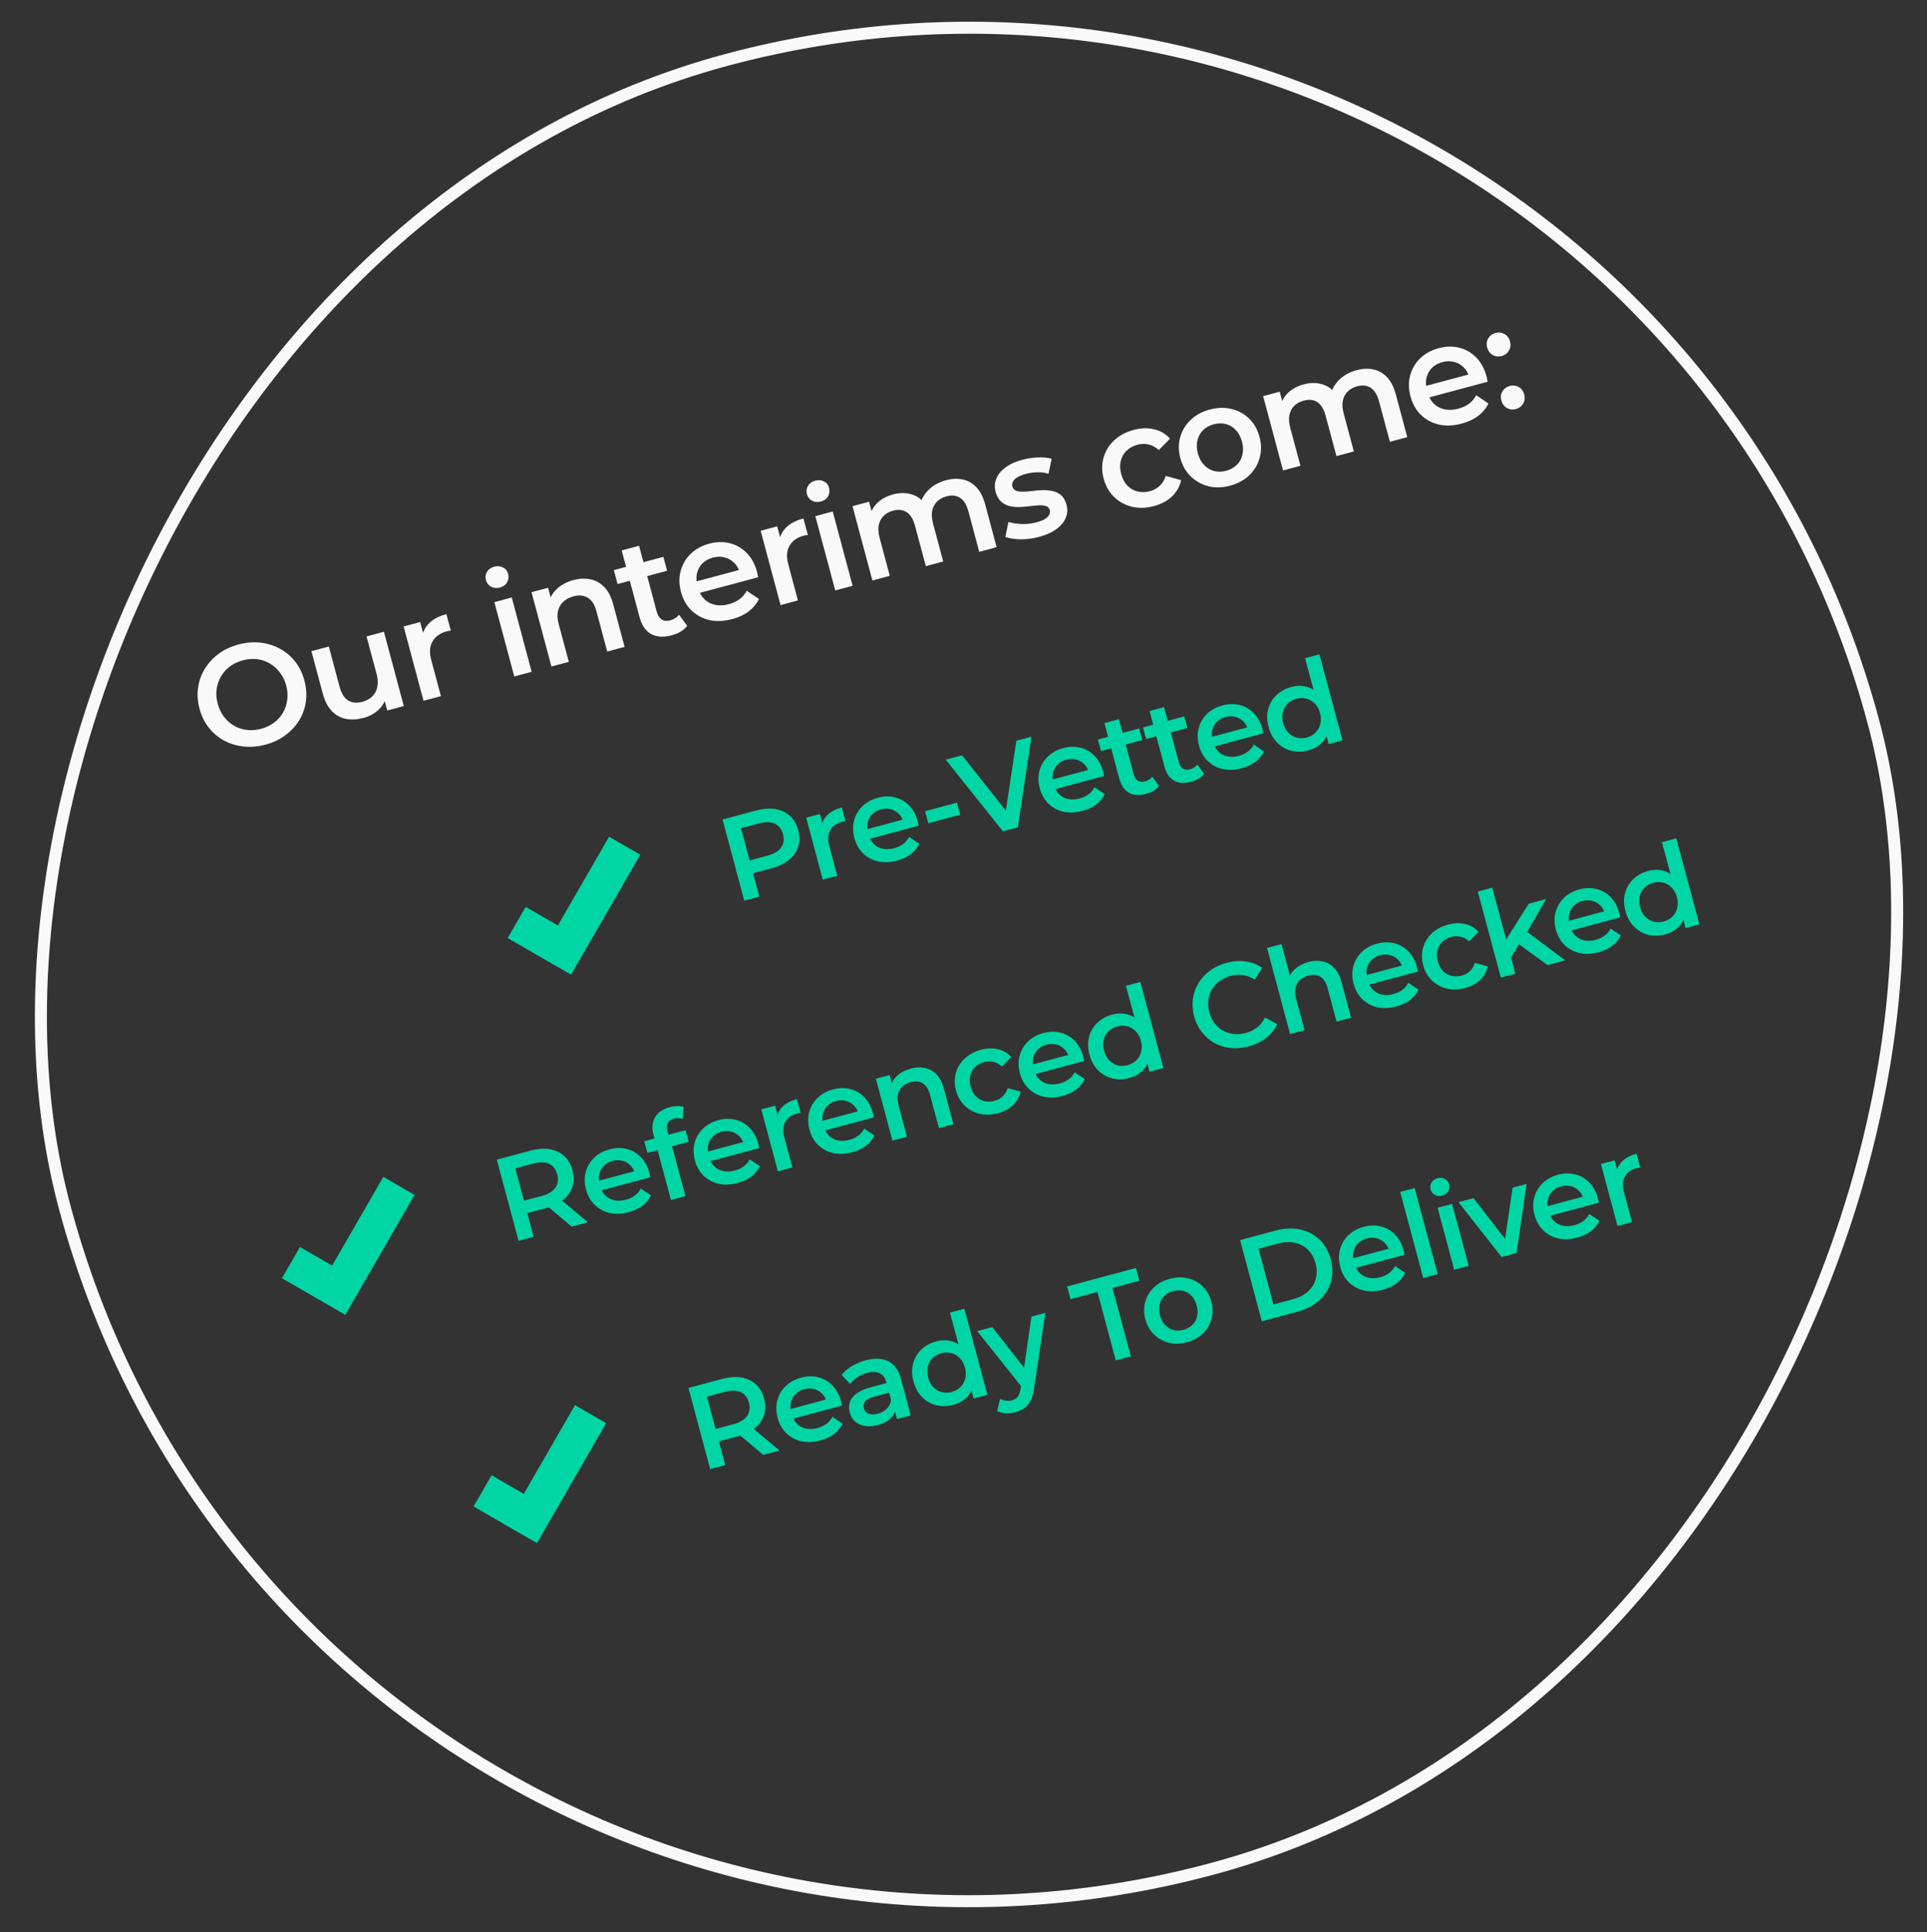 <svg xmlns="http://www.w3.org/2000/svg" fill="none" viewBox="30.8 31.57 321.09 321.86" style="max-height: 500px" width="321.09" height="321.86"><rect x="30.8" y="31.57" width="321.09" height="321.86" fill="#333333" stroke="none"/><rect stroke-width="2" stroke="#F9F9F9" transform="matrix(0.966 -0.259 -0.259 -0.966 80.976 382.345)" rx="156" height="312" width="312" y="-1.225" x="0.707"></rect><path fill="#F9F9F9" d="M75.042 155.621C73.774 155.96 72.552 156.064 71.373 155.933C70.195 155.801 69.113 155.47 68.126 154.939C67.135 154.393 66.288 153.676 65.586 152.787C64.88 151.883 64.365 150.829 64.043 149.623C63.719 148.418 63.64 147.255 63.803 146.134C63.963 144.998 64.337 143.954 64.927 143.001C65.512 142.032 66.282 141.196 67.236 140.493C68.191 139.79 69.294 139.271 70.546 138.936C71.813 138.596 73.028 138.494 74.191 138.63C75.369 138.761 76.454 139.1 77.445 139.646C78.432 140.177 79.278 140.894 79.985 141.798C80.686 142.687 81.199 143.734 81.522 144.939C81.845 146.145 81.927 147.316 81.767 148.452C81.608 149.588 81.234 150.632 80.644 151.585C80.055 152.538 79.283 153.366 78.328 154.069C77.389 154.768 76.293 155.285 75.042 155.621ZM74.31 152.984C75.129 152.765 75.849 152.423 76.47 151.958C77.091 151.494 77.588 150.938 77.962 150.291C78.331 149.629 78.564 148.921 78.66 148.166C78.767 147.392 78.709 146.588 78.485 145.753C78.261 144.919 77.912 144.201 77.436 143.599C76.971 142.978 76.416 142.481 75.769 142.108C75.118 141.719 74.408 141.479 73.638 141.387C72.868 141.295 72.073 141.359 71.254 141.578C70.435 141.798 69.715 142.14 69.094 142.604C68.489 143.065 67.994 143.628 67.609 144.294C67.236 144.941 66.995 145.651 66.888 146.426C66.792 147.18 66.856 147.975 67.079 148.809C67.299 149.628 67.641 150.348 68.105 150.969C68.585 151.586 69.151 152.089 69.802 152.478C70.448 152.851 71.157 153.084 71.927 153.176C72.697 153.267 73.491 153.204 74.31 152.984ZM91.385 151.167C90.334 151.449 89.355 151.504 88.448 151.333C87.536 151.146 86.749 150.711 86.085 150.028C85.418 149.329 84.918 148.361 84.587 147.125L82.692 140.054L85.59 139.278L87.379 145.954C87.677 147.067 88.148 147.835 88.792 148.259C89.447 148.663 90.238 148.741 91.165 148.493C91.845 148.31 92.395 148.014 92.815 147.603C93.251 147.188 93.533 146.666 93.662 146.035C93.807 145.4 93.769 144.672 93.55 143.853L91.873 137.594L94.77 136.818L98.088 149.197L95.329 149.936L94.434 146.598L95.194 147.488C94.993 148.403 94.548 149.185 93.86 149.833C93.168 150.465 92.343 150.91 91.385 151.167ZM101.372 148.317L98.055 135.938L100.813 135.199L101.726 138.606L101.135 137.696C101.282 136.763 101.692 135.974 102.364 135.33C103.052 134.682 103.991 134.198 105.181 133.879L105.92 136.638C105.788 136.64 105.668 136.656 105.56 136.685C105.447 136.698 105.337 136.72 105.229 136.749C104.132 137.043 103.345 137.601 102.87 138.424C102.391 139.232 102.321 140.269 102.661 141.536L104.269 147.541L101.372 148.317ZM116.493 144.265L113.176 131.886L116.074 131.11L119.391 143.489L116.493 144.265ZM114.09 129.455C113.549 129.6 113.055 129.55 112.609 129.305C112.178 129.056 111.898 128.692 111.769 128.213C111.637 127.718 111.697 127.263 111.95 126.848C112.215 126.412 112.617 126.122 113.158 125.977C113.699 125.832 114.183 125.877 114.61 126.11C115.048 126.324 115.332 126.67 115.46 127.149C115.597 127.659 115.543 128.138 115.298 128.584C115.049 129.015 114.646 129.306 114.09 129.455ZM122.684 142.606L119.367 130.227L122.126 129.488L123.02 132.826L122.26 131.937C122.482 131.032 122.946 130.262 123.653 129.625C124.372 128.969 125.272 128.496 126.354 128.206C127.343 127.941 128.276 127.898 129.152 128.077C130.044 128.252 130.821 128.682 131.485 129.365C132.144 130.033 132.642 130.993 132.977 132.245L134.878 139.339L131.98 140.115L130.179 133.393C129.885 132.295 129.403 131.547 128.732 131.147C128.077 130.742 127.286 130.664 126.359 130.913C125.679 131.095 125.113 131.396 124.662 131.815C124.212 132.234 123.914 132.761 123.769 133.396C123.636 134.011 123.681 134.736 123.905 135.571L125.582 141.83L122.684 142.606ZM142.747 137.404C141.387 137.769 140.243 137.703 139.315 137.206C138.382 136.694 137.732 135.75 137.363 134.375L134.388 123.27L137.286 122.494L140.243 133.529C140.4 134.116 140.669 134.532 141.05 134.778C141.446 135.02 141.914 135.068 142.455 134.924C143.104 134.75 143.6 134.435 143.941 133.979L145.305 135.824C145.04 136.194 144.679 136.514 144.221 136.786C143.764 137.057 143.273 137.264 142.747 137.404ZM133.702 128.871L133.081 126.552L141.334 124.341L141.955 126.659L133.702 128.871ZM152.814 134.707C151.439 135.076 150.161 135.128 148.98 134.865C147.811 134.582 146.812 134.038 145.984 133.233C145.171 132.423 144.6 131.408 144.273 130.188C143.942 128.951 143.92 127.789 144.209 126.701C144.508 125.594 145.065 124.642 145.878 123.844C146.707 123.042 147.739 122.476 148.976 122.144C150.181 121.821 151.326 121.796 152.409 122.069C153.493 122.342 154.433 122.885 155.231 123.698C156.029 124.512 156.602 125.567 156.949 126.866C156.983 126.989 157.012 127.13 157.038 127.289C157.079 127.444 157.111 127.592 157.133 127.736L146.817 130.5L146.301 128.576L155.087 126.222L154.113 127.129C153.938 126.414 153.623 125.827 153.169 125.369C152.715 124.911 152.176 124.6 151.553 124.436C150.944 124.267 150.292 124.276 149.597 124.463C148.886 124.653 148.301 124.975 147.843 125.429C147.401 125.879 147.099 126.424 146.939 127.063C146.791 127.683 146.816 128.363 147.015 129.105L147.139 129.569C147.338 130.311 147.684 130.922 148.177 131.403C148.67 131.883 149.267 132.195 149.968 132.339C150.669 132.482 151.421 132.446 152.225 132.231C152.921 132.045 153.518 131.769 154.016 131.403C154.514 131.038 154.918 130.565 155.226 129.986L157.258 131.355C156.875 132.153 156.307 132.844 155.552 133.427C154.808 133.99 153.896 134.417 152.814 134.707ZM160.863 132.376L157.546 119.997L160.304 119.258L161.218 122.666L160.626 121.756C160.773 120.822 161.183 120.033 161.855 119.389C162.543 118.741 163.482 118.258 164.672 117.939L165.411 120.697C165.279 120.7 165.159 120.715 165.051 120.744C164.938 120.758 164.828 120.779 164.72 120.808C163.623 121.102 162.836 121.66 162.361 122.483C161.882 123.291 161.812 124.329 162.152 125.596L163.761 131.6L160.863 132.376ZM169.974 129.935L166.657 117.556L169.555 116.779L172.872 129.159L169.974 129.935ZM167.571 115.124C167.03 115.269 166.536 115.219 166.09 114.975C165.659 114.726 165.379 114.362 165.251 113.883C165.118 113.388 165.178 112.933 165.431 112.517C165.696 112.082 166.098 111.792 166.639 111.647C167.18 111.502 167.664 111.546 168.091 111.78C168.529 111.994 168.813 112.34 168.941 112.819C169.078 113.329 169.024 113.808 168.779 114.254C168.53 114.685 168.127 114.975 167.571 115.124ZM176.165 128.276L172.848 115.897L175.607 115.158L176.489 118.45L175.741 117.606C175.943 116.691 176.382 115.919 177.059 115.29C177.751 114.658 178.607 114.205 179.627 113.932C180.786 113.621 181.867 113.638 182.87 113.982C183.889 114.322 184.693 115.034 185.281 116.118L184.04 116.029C184.193 114.994 184.659 114.074 185.437 113.269C186.215 112.464 187.215 111.898 188.436 111.571C189.425 111.306 190.35 111.265 191.211 111.449C192.087 111.628 192.849 112.062 193.497 112.749C194.141 113.421 194.631 114.384 194.966 115.635L196.867 122.729L193.969 123.506L192.168 116.783C191.874 115.685 191.415 114.931 190.791 114.518C190.167 114.105 189.407 114.019 188.51 114.259C187.877 114.429 187.35 114.719 186.93 115.13C186.525 115.537 186.256 116.048 186.123 116.663C186.005 117.275 186.058 117.997 186.282 118.832L187.965 125.114L185.067 125.891L183.266 119.168C182.972 118.071 182.513 117.316 181.889 116.903C181.265 116.491 180.505 116.405 179.608 116.645C178.975 116.814 178.448 117.105 178.028 117.515C177.623 117.922 177.354 118.433 177.221 119.048C177.103 119.66 177.156 120.383 177.38 121.217L179.063 127.5L176.165 128.276ZM203.929 121.011C202.893 121.288 201.861 121.424 200.833 121.418C199.815 121.393 198.977 121.261 198.317 121.024L198.839 118.523C199.491 118.73 200.234 118.845 201.069 118.87C201.904 118.895 202.708 118.804 203.48 118.597C204.392 118.352 205.016 118.053 205.352 117.698C205.703 117.339 205.822 116.95 205.71 116.533C205.619 116.193 205.412 115.975 205.088 115.88C204.76 115.769 204.36 115.727 203.887 115.755C203.414 115.782 202.889 115.832 202.312 115.903C201.75 115.971 201.174 116.018 200.585 116.043C200.007 116.049 199.46 115.988 198.946 115.861C198.427 115.718 197.971 115.468 197.577 115.11C197.183 114.752 196.89 114.217 196.7 113.506C196.489 112.718 196.531 111.978 196.826 111.286C197.116 110.579 197.622 109.963 198.343 109.438C199.075 108.894 199.998 108.473 201.11 108.175C201.945 107.951 202.812 107.818 203.712 107.776C204.611 107.734 205.385 107.808 206.033 107.999L205.51 110.499C204.827 110.301 204.168 110.221 203.532 110.259C202.908 110.277 202.302 110.365 201.715 110.523C200.834 110.759 200.212 111.066 199.85 111.445C199.503 111.819 199.383 112.207 199.491 112.609C199.59 112.98 199.804 113.221 200.132 113.332C200.46 113.443 200.862 113.492 201.339 113.48C201.817 113.469 202.336 113.429 202.898 113.361C203.47 113.274 204.046 113.227 204.624 113.221C205.202 113.216 205.749 113.276 206.263 113.403C206.789 113.511 207.249 113.744 207.643 114.102C208.037 114.46 208.327 114.987 208.514 115.683C208.721 116.455 208.669 117.19 208.359 117.886C208.064 118.578 207.542 119.198 206.795 119.746C206.043 120.279 205.088 120.7 203.929 121.011ZM223.101 115.874C221.802 116.222 220.571 116.262 219.406 115.994C218.252 115.707 217.261 115.161 216.433 114.356C215.604 113.551 215.026 112.538 214.699 111.317C214.368 110.081 214.362 108.914 214.681 107.818C214.996 106.707 215.583 105.746 216.443 104.936C217.318 104.122 218.405 103.541 219.703 103.193C220.908 102.87 222.033 102.834 223.078 103.084C224.133 103.315 225.027 103.837 225.759 104.651L223.881 106.546C223.353 106.058 222.781 105.747 222.165 105.614C221.565 105.477 220.956 105.491 220.338 105.657C219.627 105.847 219.027 106.174 218.538 106.636C218.049 107.098 217.721 107.666 217.554 108.341C217.383 108.999 217.405 109.731 217.62 110.534C217.835 111.338 218.184 111.99 218.666 112.49C219.144 112.975 219.71 113.296 220.364 113.451C221.019 113.607 221.702 113.59 222.413 113.399C223.031 113.234 223.566 112.942 224.017 112.523C224.483 112.099 224.823 111.545 225.036 110.858L227.61 111.56C227.379 112.615 226.868 113.522 226.078 114.281C225.299 115.02 224.306 115.551 223.101 115.874ZM235.764 112.481C234.496 112.82 233.296 112.852 232.162 112.576C231.024 112.285 230.04 111.737 229.212 110.932C228.383 110.127 227.805 109.114 227.478 107.893C227.147 106.657 227.141 105.49 227.46 104.394C227.775 103.283 228.355 102.324 229.199 101.518C230.043 100.712 231.099 100.14 232.366 99.8C233.649 99.456 234.857 99.422 235.991 99.698C237.141 99.97 238.12 100.503 238.929 101.296C239.753 102.086 240.333 103.107 240.669 104.358C240.996 105.579 241.002 106.746 240.687 107.857C240.387 108.964 239.81 109.931 238.954 110.756C238.11 111.562 237.047 112.137 235.764 112.481ZM235.099 110C235.81 109.81 236.402 109.485 236.876 109.027C237.349 108.569 237.662 108.005 237.814 107.335C237.981 106.661 237.959 105.929 237.748 105.141C237.532 104.337 237.186 103.693 236.708 103.208C236.242 102.704 235.689 102.372 235.05 102.212C234.41 102.052 233.743 102.065 233.048 102.251C232.337 102.442 231.744 102.766 231.271 103.224C230.813 103.678 230.5 104.242 230.333 104.917C230.162 105.575 230.184 106.307 230.399 107.11C230.61 107.898 230.957 108.543 231.439 109.043C231.921 109.543 232.473 109.876 233.097 110.04C233.736 110.2 234.404 110.187 235.099 110ZM244.588 109.942L241.271 97.563L244.03 96.824L244.912 100.116L244.164 99.272C244.366 98.357 244.805 97.585 245.482 96.957C246.174 96.324 247.029 95.871 248.049 95.598C249.209 95.287 250.29 95.304 251.293 95.648C252.312 95.988 253.115 96.7 253.704 97.785L252.463 97.695C252.616 96.66 253.082 95.74 253.86 94.935C254.638 94.13 255.638 93.564 256.859 93.237C257.848 92.972 258.773 92.931 259.634 93.115C260.51 93.294 261.272 93.728 261.92 94.415C262.564 95.088 263.054 96.05 263.389 97.302L265.29 104.395L262.392 105.172L260.591 98.449C260.297 97.352 259.838 96.597 259.214 96.184C258.59 95.772 257.829 95.685 256.933 95.926C256.299 96.095 255.773 96.386 255.353 96.796C254.948 97.203 254.679 97.714 254.546 98.329C254.428 98.941 254.481 99.664 254.705 100.498L256.388 106.781L253.49 107.557L251.689 100.834C251.395 99.737 250.936 98.982 250.312 98.569C249.688 98.157 248.927 98.071 248.031 98.311C247.397 98.481 246.871 98.771 246.451 99.182C246.046 99.588 245.777 100.099 245.644 100.715C245.526 101.326 245.579 102.049 245.803 102.883L247.486 109.166L244.588 109.942ZM274.368 102.137C272.992 102.505 271.714 102.558 270.534 102.294C269.365 102.011 268.366 101.467 267.537 100.662C266.724 99.853 266.154 98.838 265.827 97.617C265.496 96.381 265.474 95.219 265.763 94.131C266.062 93.024 266.619 92.071 267.432 91.274C268.261 90.472 269.293 89.905 270.53 89.574C271.735 89.251 272.88 89.226 273.963 89.499C275.047 89.772 275.987 90.315 276.785 91.128C277.583 91.941 278.155 92.997 278.503 94.295C278.536 94.419 278.566 94.56 278.592 94.719C278.633 94.873 278.665 95.022 278.687 95.165L268.371 97.93L267.855 96.005L276.641 93.651L275.667 94.558C275.492 93.843 275.177 93.257 274.723 92.799C274.269 92.341 273.73 92.029 273.106 91.865C272.498 91.697 271.846 91.706 271.151 91.892C270.44 92.083 269.855 92.405 269.397 92.859C268.955 93.309 268.653 93.854 268.493 94.493C268.345 95.112 268.37 95.793 268.568 96.535L268.693 96.999C268.891 97.74 269.237 98.352 269.731 98.832C270.224 99.313 270.821 99.625 271.522 99.769C272.223 99.912 272.975 99.876 273.779 99.661C274.474 99.475 275.071 99.199 275.57 98.833C276.068 98.468 276.472 97.995 276.78 97.416L278.812 98.784C278.429 99.583 277.861 100.273 277.106 100.857C276.362 101.42 275.45 101.847 274.368 102.137ZM281.021 90.888C280.495 91.028 279.999 90.971 279.533 90.715C279.063 90.443 278.753 90.029 278.604 89.473C278.447 88.885 278.508 88.372 278.788 87.933C279.063 87.478 279.464 87.18 279.99 87.039C280.515 86.899 281.011 86.956 281.477 87.212C281.939 87.453 282.249 87.867 282.406 88.454C282.555 89.01 282.494 89.524 282.222 89.994C281.947 90.449 281.546 90.747 281.021 90.888ZM283.387 99.72C282.862 99.861 282.366 99.803 281.9 99.547C281.43 99.276 281.12 98.862 280.971 98.305C280.813 97.718 280.875 97.205 281.154 96.765C281.43 96.31 281.831 96.013 282.356 95.872C282.882 95.731 283.377 95.789 283.844 96.045C284.306 96.285 284.615 96.699 284.773 97.287C284.922 97.843 284.861 98.356 284.589 98.827C284.313 99.281 283.913 99.579 283.387 99.72Z"></path><path stroke-width="6" stroke="#00D6A5" d="M116.895 185.249L124.855 189.846L134.891 172.464"></path><g clip-path="url(#clip0_663_11723)"><path fill="#00D6A5" d="M154.819 181.618L151.196 168.095L156.759 166.604C157.957 166.283 159.033 166.202 159.986 166.361C160.953 166.516 161.764 166.892 162.421 167.489C163.078 168.086 163.539 168.88 163.805 169.872C164.071 170.864 164.068 171.782 163.798 172.628C163.528 173.473 163.013 174.205 162.253 174.822C161.507 175.437 160.535 175.904 159.337 176.225L155.164 177.343L155.969 175.864L157.33 180.945L154.819 181.618ZM156.041 176.135L154.595 175.218L158.652 174.131C159.759 173.834 160.528 173.38 160.958 172.768C161.397 172.139 161.502 171.4 161.274 170.55C161.043 169.687 160.582 169.1 159.891 168.788C159.213 168.473 158.32 168.464 157.213 168.761L153.156 169.848L153.945 168.311L156.041 176.135ZM167.896 178.114L165.132 167.798L167.431 167.182L168.192 170.022L167.699 169.264C167.822 168.485 168.163 167.828 168.723 167.291C169.297 166.751 170.079 166.348 171.071 166.083L171.687 168.381C171.577 168.383 171.477 168.396 171.386 168.42C171.293 168.432 171.201 168.449 171.111 168.474C170.196 168.719 169.541 169.184 169.145 169.87C168.746 170.543 168.688 171.407 168.971 172.464L170.311 177.467L167.896 178.114ZM180.28 174.941C179.134 175.248 178.069 175.292 177.085 175.072C176.111 174.836 175.279 174.383 174.588 173.712C173.911 173.038 173.436 172.192 173.163 171.175C172.887 170.144 172.869 169.176 173.109 168.269C173.359 167.347 173.823 166.553 174.5 165.888C175.191 165.22 176.051 164.748 177.082 164.472C178.086 164.203 179.04 164.182 179.943 164.409C180.846 164.637 181.63 165.089 182.294 165.767C182.959 166.445 183.436 167.324 183.726 168.406C183.754 168.509 183.779 168.627 183.8 168.759C183.835 168.888 183.861 169.012 183.879 169.131L175.283 171.435L174.853 169.831L182.175 167.87L181.363 168.625C181.217 168.03 180.955 167.541 180.576 167.159C180.198 166.777 179.749 166.518 179.229 166.381C178.722 166.241 178.179 166.248 177.599 166.404C177.007 166.563 176.52 166.831 176.138 167.209C175.769 167.584 175.518 168.038 175.385 168.571C175.261 169.087 175.282 169.654 175.447 170.273L175.551 170.659C175.716 171.277 176.005 171.787 176.416 172.187C176.827 172.588 177.324 172.848 177.909 172.967C178.493 173.087 179.12 173.057 179.789 172.878C180.369 172.722 180.866 172.492 181.282 172.188C181.697 171.883 182.033 171.489 182.29 171.006L183.983 172.147C183.665 172.812 183.191 173.388 182.562 173.874C181.942 174.344 181.182 174.699 180.28 174.941ZM185.485 168.722L184.946 166.713L190.259 165.289L190.797 167.298L185.485 168.722ZM197.925 170.068L188.39 158.129L191.113 157.399L199.664 168.215L198.099 168.634L200.155 154.977L202.666 154.304L200.397 169.406L197.925 170.068ZM211.171 166.664C210.025 166.971 208.96 167.014 207.976 166.795C207.002 166.559 206.17 166.106 205.479 165.435C204.802 164.761 204.327 163.915 204.054 162.897C203.778 161.867 203.76 160.899 204 159.992C204.25 159.07 204.714 158.276 205.391 157.611C206.082 156.943 206.942 156.471 207.973 156.195C208.977 155.926 209.931 155.905 210.834 156.132C211.737 156.359 212.521 156.812 213.186 157.49C213.85 158.167 214.328 159.047 214.617 160.129C214.645 160.232 214.67 160.35 214.691 160.482C214.726 160.611 214.752 160.735 214.77 160.854L206.174 163.158L205.744 161.554L213.066 159.592L212.254 160.348C212.108 159.752 211.846 159.264 211.467 158.882C211.089 158.5 210.64 158.241 210.12 158.104C209.613 157.964 209.07 157.971 208.49 158.127C207.898 158.285 207.411 158.554 207.029 158.932C206.66 159.307 206.409 159.761 206.276 160.294C206.152 160.81 206.173 161.377 206.338 161.995L206.442 162.382C206.608 163 206.896 163.509 207.307 163.91C207.718 164.311 208.216 164.571 208.8 164.69C209.384 164.81 210.011 164.78 210.681 164.6C211.26 164.445 211.758 164.215 212.173 163.911C212.588 163.606 212.924 163.212 213.182 162.729L214.874 163.87C214.556 164.535 214.082 165.111 213.453 165.597C212.833 166.066 212.073 166.422 211.171 166.664ZM221.798 163.816C220.664 164.12 219.711 164.065 218.938 163.651C218.161 163.224 217.619 162.438 217.311 161.291L214.832 152.038L217.247 151.391L219.711 160.586C219.842 161.076 220.066 161.423 220.383 161.628C220.713 161.829 221.104 161.87 221.554 161.749C222.095 161.604 222.508 161.341 222.793 160.961L223.93 162.5C223.708 162.807 223.407 163.074 223.026 163.301C222.645 163.527 222.236 163.699 221.798 163.816ZM214.26 156.705L213.743 154.773L220.62 152.93L221.138 154.862L214.26 156.705ZM229.315 161.802C228.182 162.106 227.229 162.05 226.455 161.637C225.678 161.21 225.136 160.423 224.829 159.277L222.349 150.023L224.764 149.376L227.228 158.572C227.359 159.061 227.584 159.409 227.901 159.613C228.231 159.815 228.621 159.855 229.072 159.734C229.613 159.59 230.026 159.327 230.31 158.947L231.447 160.485C231.226 160.793 230.925 161.06 230.544 161.286C230.163 161.513 229.753 161.685 229.315 161.802ZM221.778 154.69L221.26 152.759L228.138 150.916L228.655 152.848L221.778 154.69ZM237.704 159.554C236.558 159.861 235.493 159.905 234.51 159.685C233.535 159.45 232.703 158.996 232.012 158.325C231.335 157.651 230.86 156.805 230.587 155.788C230.311 154.757 230.293 153.789 230.533 152.883C230.783 151.96 231.247 151.166 231.924 150.502C232.615 149.833 233.476 149.361 234.506 149.085C235.51 148.816 236.464 148.795 237.367 149.022C238.27 149.25 239.054 149.702 239.719 150.38C240.383 151.058 240.861 151.938 241.151 153.019C241.178 153.122 241.203 153.24 241.224 153.372C241.259 153.501 241.285 153.625 241.303 153.745L232.707 156.048L232.277 154.445L239.599 152.483L238.787 153.239C238.641 152.643 238.379 152.154 238 151.772C237.622 151.391 237.173 151.131 236.653 150.994C236.146 150.854 235.603 150.862 235.023 151.017C234.431 151.176 233.944 151.444 233.562 151.823C233.193 152.198 232.942 152.651 232.809 153.184C232.685 153.7 232.706 154.268 232.871 154.886L232.975 155.272C233.141 155.89 233.429 156.4 233.84 156.8C234.251 157.201 234.749 157.461 235.333 157.581C235.917 157.7 236.544 157.67 237.214 157.491C237.793 157.335 238.291 157.106 238.706 156.801C239.121 156.496 239.457 156.103 239.715 155.62L241.408 156.76C241.089 157.426 240.615 158.001 239.986 158.487C239.366 158.957 238.606 159.312 237.704 159.554ZM248.814 156.577C247.822 156.843 246.868 156.864 245.953 156.64C245.046 156.4 244.262 155.947 243.601 155.282C242.94 154.617 242.466 153.751 242.18 152.682C241.893 151.613 241.87 150.625 242.11 149.719C242.351 148.812 242.805 148.035 243.473 147.386C244.154 146.735 244.991 146.276 245.982 146.01C246.845 145.779 247.67 145.765 248.456 145.968C249.239 146.159 249.933 146.587 250.539 147.253C251.146 147.919 251.611 148.857 251.935 150.068C252.256 151.265 252.329 152.309 252.153 153.198C251.974 154.074 251.594 154.797 251.015 155.366C250.436 155.935 249.703 156.339 248.814 156.577ZM248.55 154.433C249.129 154.277 249.61 154.01 249.992 153.632C250.386 153.25 250.653 152.778 250.793 152.217C250.945 151.651 250.933 151.04 250.757 150.383C250.578 149.714 250.282 149.178 249.871 148.778C249.47 148.361 249.003 148.086 248.47 147.952C247.95 147.816 247.4 147.825 246.821 147.98C246.241 148.135 245.754 148.404 245.36 148.786C244.978 149.164 244.711 149.636 244.559 150.201C244.416 150.75 244.434 151.36 244.614 152.029C244.79 152.686 245.078 153.223 245.48 153.64C245.895 154.054 246.362 154.329 246.881 154.465C247.414 154.599 247.97 154.588 248.55 154.433ZM252.197 155.526L251.545 153.092L250.906 150.323L249.978 147.631L248.26 141.217L250.655 140.575L254.496 154.91L252.197 155.526Z"></path></g><path stroke-width="6" stroke="#00D6A5" d="M79.28 241.916L87.24 246.512L97.275 229.131"></path><g clip-path="url(#clip1_663_11723)"><path fill="#00D6A5" d="M117.204 238.285L113.58 224.762L119.125 223.276C120.928 222.793 122.452 222.84 123.697 223.417C124.955 223.991 125.786 225.032 126.19 226.539C126.456 227.53 126.453 228.449 126.183 229.294C125.909 230.127 125.392 230.852 124.633 231.47C123.883 232.071 122.909 232.532 121.712 232.853L117.539 233.971L118.354 232.531L119.715 237.612L117.204 238.285ZM126.052 235.914L121.317 231.923L124.003 231.204L128.756 235.189L126.052 235.914ZM118.426 232.801L116.985 231.904L121.042 230.817C122.149 230.52 122.916 230.059 123.342 229.434C123.781 228.806 123.887 228.067 123.659 227.217C123.428 226.354 122.967 225.767 122.276 225.455C121.598 225.139 120.705 225.13 119.598 225.427L115.541 226.514L116.33 224.977L118.426 232.801ZM135.563 233.51C134.416 233.818 133.351 233.861 132.368 233.642C131.393 233.406 130.561 232.953 129.871 232.282C129.193 231.607 128.718 230.762 128.445 229.744C128.169 228.714 128.151 227.745 128.392 226.839C128.641 225.916 129.105 225.123 129.783 224.458C130.473 223.79 131.334 223.318 132.364 223.042C133.369 222.772 134.322 222.751 135.225 222.979C136.128 223.206 136.912 223.659 137.577 224.336C138.242 225.014 138.719 225.894 139.009 226.976C139.036 227.079 139.061 227.196 139.083 227.329C139.117 227.458 139.143 227.582 139.162 227.701L130.565 230.004L130.135 228.401L137.457 226.439L136.645 227.195C136.499 226.599 136.237 226.11 135.859 225.729C135.48 225.347 135.031 225.088 134.511 224.951C134.004 224.811 133.461 224.818 132.882 224.973C132.289 225.132 131.802 225.401 131.42 225.779C131.052 226.154 130.8 226.608 130.667 227.14C130.543 227.657 130.564 228.224 130.73 228.842L130.833 229.229C130.999 229.847 131.287 230.356 131.698 230.757C132.109 231.157 132.607 231.417 133.191 231.537C133.775 231.657 134.402 231.627 135.072 231.447C135.651 231.292 136.149 231.062 136.564 230.757C136.979 230.453 137.316 230.059 137.573 229.576L139.266 230.717C138.947 231.382 138.473 231.957 137.844 232.444C137.225 232.913 136.464 233.269 135.563 233.51ZM142.598 231.48L139.679 220.585C139.389 219.503 139.473 218.555 139.932 217.742C140.4 216.913 141.226 216.339 142.411 216.022C142.836 215.908 143.247 215.846 143.645 215.836C144.056 215.823 144.415 215.878 144.725 216.002L144.555 217.994C144.336 217.901 144.103 217.853 143.854 217.851C143.601 217.836 143.352 217.861 143.108 217.927C142.605 218.061 142.263 218.305 142.082 218.657C141.897 218.996 141.878 219.443 142.027 219.997L142.337 221.156L142.704 222.217L145.013 230.833L142.598 231.48ZM138.672 223.629L138.155 221.697L145.032 219.854L145.55 221.786L138.672 223.629ZM153.71 228.648C152.564 228.955 151.499 228.999 150.515 228.779C149.541 228.543 148.709 228.09 148.018 227.419C147.341 226.745 146.866 225.899 146.593 224.881C146.317 223.851 146.299 222.883 146.539 221.976C146.789 221.054 147.253 220.26 147.93 219.595C148.621 218.927 149.481 218.455 150.512 218.179C151.516 217.91 152.47 217.889 153.373 218.116C154.276 218.344 155.06 218.796 155.725 219.474C156.389 220.152 156.867 221.031 157.157 222.113C157.184 222.216 157.209 222.334 157.23 222.466C157.265 222.595 157.291 222.719 157.309 222.838L148.713 225.142L148.283 223.538L155.605 221.576L154.793 222.332C154.647 221.737 154.385 221.248 154.006 220.866C153.628 220.484 153.179 220.225 152.659 220.088C152.152 219.948 151.609 219.955 151.029 220.111C150.437 220.269 149.95 220.538 149.568 220.916C149.199 221.291 148.948 221.745 148.815 222.278C148.691 222.794 148.712 223.361 148.877 223.979L148.981 224.366C149.147 224.984 149.435 225.493 149.846 225.894C150.257 226.295 150.755 226.555 151.339 226.674C151.923 226.794 152.55 226.764 153.22 226.584C153.799 226.429 154.297 226.199 154.712 225.895C155.127 225.59 155.463 225.196 155.721 224.713L157.413 225.854C157.095 226.519 156.621 227.095 155.992 227.581C155.372 228.051 154.612 228.406 153.71 228.648ZM160.418 226.706L157.653 216.389L159.952 215.773L160.713 218.613L160.22 217.855C160.343 217.077 160.684 216.419 161.245 215.883C161.818 215.343 162.6 214.94 163.592 214.674L164.208 216.973C164.098 216.975 163.998 216.988 163.908 217.012C163.814 217.023 163.722 217.041 163.632 217.065C162.718 217.31 162.062 217.776 161.666 218.461C161.267 219.134 161.209 219.999 161.492 221.055L162.832 226.059L160.418 226.706ZM172.801 223.532C171.655 223.839 170.59 223.883 169.607 223.664C168.632 223.428 167.8 222.974 167.109 222.304C166.432 221.629 165.957 220.783 165.684 219.766C165.408 218.736 165.39 217.767 165.63 216.861C165.88 215.938 166.344 215.144 167.022 214.48C167.712 213.812 168.573 213.339 169.603 213.063C170.607 212.794 171.561 212.773 172.464 213.001C173.367 213.228 174.151 213.681 174.816 214.358C175.48 215.036 175.958 215.916 176.248 216.998C176.275 217.101 176.3 217.218 176.321 217.351C176.356 217.479 176.382 217.603 176.4 217.723L167.804 220.026L167.374 218.423L174.696 216.461L173.884 217.217C173.738 216.621 173.476 216.132 173.097 215.751C172.719 215.369 172.27 215.109 171.75 214.973C171.243 214.832 170.7 214.84 170.121 214.995C169.528 215.154 169.041 215.423 168.659 215.801C168.29 216.176 168.039 216.63 167.906 217.162C167.782 217.679 167.803 218.246 167.969 218.864L168.072 219.25C168.238 219.869 168.526 220.378 168.937 220.779C169.348 221.179 169.846 221.439 170.43 221.559C171.014 221.678 171.641 221.648 172.311 221.469C172.89 221.314 173.388 221.084 173.803 220.779C174.218 220.475 174.555 220.081 174.812 219.598L176.505 220.739C176.186 221.404 175.712 221.979 175.083 222.465C174.463 222.935 173.703 223.291 172.801 223.532ZM179.509 221.59L176.745 211.274L179.043 210.658L179.789 213.44L179.155 212.699C179.34 211.945 179.727 211.303 180.316 210.772C180.915 210.226 181.665 209.831 182.567 209.59C183.391 209.369 184.168 209.333 184.899 209.483C185.642 209.629 186.29 209.986 186.843 210.556C187.392 211.113 187.807 211.913 188.086 212.956L189.67 218.867L187.255 219.514L185.754 213.912C185.509 212.998 185.107 212.374 184.549 212.04C184.003 211.703 183.344 211.638 182.571 211.846C182.004 211.997 181.533 212.248 181.157 212.597C180.782 212.946 180.533 213.385 180.413 213.915C180.302 214.427 180.34 215.032 180.526 215.727L181.924 220.943L179.509 221.59ZM197.097 217.022C196.015 217.312 194.989 217.346 194.018 217.123C193.056 216.883 192.23 216.428 191.54 215.757C190.85 215.087 190.368 214.243 190.095 213.225C189.819 212.195 189.814 211.223 190.08 210.31C190.343 209.383 190.832 208.583 191.549 207.908C192.278 207.229 193.183 206.745 194.265 206.455C195.27 206.186 196.207 206.156 197.078 206.364C197.957 206.556 198.702 206.992 199.312 207.67L197.747 209.249C197.307 208.843 196.83 208.584 196.317 208.473C195.817 208.358 195.31 208.37 194.795 208.508C194.202 208.667 193.702 208.939 193.295 209.324C192.887 209.709 192.614 210.183 192.474 210.745C192.332 211.294 192.35 211.903 192.529 212.573C192.709 213.243 192.999 213.786 193.401 214.203C193.799 214.607 194.271 214.874 194.817 215.004C195.362 215.134 195.931 215.119 196.524 214.96C197.039 214.822 197.484 214.579 197.86 214.23C198.249 213.877 198.532 213.415 198.71 212.842L200.854 213.427C200.662 214.307 200.237 215.063 199.578 215.695C198.928 216.311 198.101 216.753 197.097 217.022ZM207.862 214.138C206.716 214.445 205.651 214.489 204.667 214.269C203.693 214.033 202.86 213.58 202.17 212.909C201.492 212.235 201.017 211.389 200.745 210.372C200.468 209.341 200.451 208.373 200.691 207.467C200.94 206.544 201.404 205.75 202.082 205.085C202.773 204.417 203.633 203.945 204.663 203.669C205.668 203.4 206.622 203.379 207.525 203.606C208.428 203.834 209.211 204.286 209.876 204.964C210.541 205.642 211.018 206.521 211.308 207.603C211.336 207.706 211.36 207.824 211.382 207.956C211.416 208.085 211.443 208.209 211.461 208.328L202.864 210.632L202.434 209.028L209.756 207.067L208.944 207.823C208.798 207.227 208.536 206.738 208.158 206.356C207.779 205.974 207.33 205.715 206.811 205.578C206.304 205.438 205.76 205.446 205.181 205.601C204.588 205.76 204.101 206.028 203.72 206.406C203.351 206.781 203.1 207.235 202.966 207.768C202.842 208.284 202.863 208.851 203.029 209.47L203.132 209.856C203.298 210.474 203.586 210.984 203.997 211.384C204.408 211.785 204.906 212.045 205.49 212.164C206.074 212.284 206.701 212.254 207.371 212.075C207.951 211.919 208.448 211.689 208.863 211.385C209.279 211.08 209.615 210.687 209.872 210.204L211.565 211.344C211.246 212.009 210.772 212.585 210.143 213.071C209.524 213.541 208.763 213.896 207.862 214.138ZM218.971 211.161C217.98 211.427 217.026 211.448 216.11 211.224C215.204 210.984 214.42 210.531 213.759 209.866C213.097 209.201 212.623 208.334 212.337 207.265C212.051 206.196 212.027 205.209 212.268 204.302C212.508 203.396 212.962 202.619 213.631 201.97C214.312 201.318 215.148 200.86 216.14 200.594C217.003 200.363 217.827 200.349 218.613 200.552C219.396 200.743 220.091 201.171 220.697 201.837C221.303 202.503 221.768 203.441 222.093 204.651C222.414 205.849 222.486 206.893 222.31 207.782C222.131 208.658 221.752 209.381 221.173 209.95C220.594 210.519 219.86 210.923 218.971 211.161ZM218.707 209.016C219.287 208.861 219.767 208.594 220.149 208.216C220.544 207.834 220.811 207.362 220.95 206.8C221.102 206.235 221.09 205.624 220.914 204.967C220.735 204.297 220.44 203.762 220.029 203.362C219.627 202.945 219.16 202.67 218.627 202.536C218.108 202.399 217.558 202.409 216.978 202.564C216.399 202.719 215.912 202.988 215.517 203.37C215.135 203.748 214.868 204.22 214.716 204.785C214.573 205.334 214.592 205.944 214.771 206.613C214.947 207.27 215.236 207.807 215.638 208.224C216.052 208.637 216.519 208.912 217.039 209.049C217.572 209.183 218.128 209.172 218.707 209.016ZM222.354 210.11L221.702 207.676L221.064 204.906L220.136 202.215L218.417 195.801L220.812 195.159L224.653 209.494L222.354 210.11ZM238.863 205.893C237.833 206.169 236.829 206.259 235.85 206.162C234.881 206.049 233.986 205.771 233.163 205.329C232.35 204.871 231.65 204.265 231.061 203.511C230.473 202.758 230.044 201.879 229.775 200.874C229.506 199.87 229.438 198.894 229.57 197.948C229.703 197.001 230.015 196.131 230.506 195.336C230.994 194.529 231.631 193.841 232.417 193.271C233.2 192.689 234.113 192.258 235.156 191.979C236.263 191.682 237.326 191.604 238.344 191.745C239.359 191.874 240.281 192.227 241.113 192.805L239.899 194.766C239.268 194.369 238.615 194.123 237.941 194.028C237.263 193.919 236.57 193.96 235.862 194.15C235.153 194.34 234.534 194.63 234.004 195.02C233.486 195.408 233.066 195.872 232.742 196.415C232.431 196.953 232.23 197.545 232.141 198.191C232.064 198.832 232.119 199.501 232.306 200.196C232.492 200.892 232.779 201.498 233.166 202.016C233.566 202.53 234.035 202.942 234.574 203.253C235.126 203.561 235.723 203.753 236.364 203.83C237.019 203.903 237.7 203.844 238.409 203.655C239.117 203.465 239.739 203.16 240.276 202.74C240.808 202.308 241.247 201.755 241.592 201.083L243.628 202.194C243.194 203.097 242.571 203.864 241.761 204.496C240.95 205.127 239.984 205.593 238.863 205.893ZM245.762 203.838L241.921 189.503L244.336 188.856L246.158 195.656L245.409 194.946C245.593 194.193 245.98 193.551 246.57 193.02C247.169 192.473 247.919 192.079 248.82 191.837C249.645 191.616 250.422 191.581 251.152 191.73C251.895 191.876 252.543 192.234 253.096 192.803C253.646 193.36 254.06 194.16 254.34 195.203L255.924 201.115L253.509 201.762L252.008 196.16C251.763 195.245 251.361 194.621 250.802 194.288C250.256 193.951 249.597 193.886 248.824 194.093C248.258 194.245 247.786 194.495 247.411 194.844C247.035 195.194 246.787 195.633 246.666 196.162C246.555 196.675 246.593 197.279 246.779 197.975L248.177 203.191L245.762 203.838ZM263.466 199.239C262.32 199.546 261.255 199.59 260.271 199.37C259.297 199.134 258.464 198.681 257.774 198.01C257.096 197.336 256.621 196.49 256.349 195.473C256.073 194.442 256.055 193.474 256.295 192.567C256.545 191.645 257.008 190.851 257.686 190.186C258.377 189.518 259.237 189.046 260.267 188.77C261.272 188.501 262.226 188.48 263.129 188.707C264.032 188.935 264.815 189.387 265.48 190.065C266.145 190.743 266.622 191.622 266.912 192.704C266.94 192.807 266.964 192.925 266.986 193.057C267.02 193.186 267.047 193.31 267.065 193.429L258.468 195.733L258.039 194.129L265.36 192.168L264.548 192.923C264.402 192.328 264.14 191.839 263.762 191.457C263.384 191.075 262.935 190.816 262.415 190.679C261.908 190.539 261.365 190.546 260.785 190.702C260.193 190.861 259.706 191.129 259.324 191.507C258.955 191.882 258.704 192.336 258.57 192.869C258.447 193.385 258.467 193.952 258.633 194.571L258.737 194.957C258.902 195.575 259.191 196.085 259.602 196.485C260.013 196.886 260.51 197.146 261.094 197.265C261.679 197.385 262.305 197.355 262.975 197.175C263.555 197.02 264.052 196.79 264.468 196.486C264.883 196.181 265.219 195.787 265.476 195.304L267.169 196.445C266.85 197.11 266.377 197.686 265.748 198.172C265.128 198.642 264.367 198.997 263.466 199.239ZM274.942 196.164C273.861 196.454 272.834 196.487 271.864 196.264C270.902 196.025 270.076 195.57 269.386 194.899C268.695 194.228 268.214 193.384 267.941 192.366C267.665 191.336 267.66 190.364 267.926 189.451C268.189 188.525 268.678 187.724 269.394 187.049C270.124 186.371 271.029 185.886 272.111 185.596C273.116 185.327 274.053 185.297 274.923 185.505C275.803 185.698 276.548 186.133 277.158 186.812L275.593 188.39C275.153 187.984 274.676 187.725 274.163 187.614C273.663 187.5 273.156 187.511 272.64 187.649C272.048 187.808 271.548 188.08 271.14 188.465C270.733 188.851 270.46 189.324 270.32 189.886C270.177 190.435 270.196 191.044 270.375 191.714C270.555 192.384 270.845 192.927 271.247 193.344C271.645 193.748 272.117 194.015 272.662 194.145C273.208 194.275 273.777 194.26 274.369 194.102C274.884 193.964 275.33 193.72 275.706 193.371C276.094 193.018 276.378 192.556 276.556 191.984L278.7 192.569C278.508 193.448 278.082 194.204 277.423 194.836C276.774 195.452 275.947 195.894 274.942 196.164ZM282.233 191.601L281.479 188.553L285.533 182.124L288.431 181.348L285.084 187.172L284.094 188.577L282.233 191.601ZM280.879 194.428L277.038 180.094L279.453 179.447L283.294 193.781L280.879 194.428ZM288.664 192.342L283.65 188.696L284.658 186.355L291.601 191.555L288.664 192.342ZM297.168 190.208C296.022 190.515 294.957 190.559 293.973 190.34C292.999 190.104 292.167 189.65 291.476 188.98C290.798 188.305 290.323 187.46 290.051 186.442C289.775 185.412 289.757 184.443 289.997 183.537C290.247 182.614 290.71 181.821 291.388 181.156C292.079 180.488 292.939 180.016 293.969 179.739C294.974 179.47 295.928 179.449 296.831 179.677C297.734 179.904 298.518 180.357 299.182 181.034C299.847 181.712 300.324 182.592 300.614 183.674C300.642 183.777 300.666 183.894 300.688 184.027C300.723 184.155 300.749 184.28 300.767 184.399L292.17 186.702L291.741 185.099L299.062 183.137L298.25 183.893C298.104 183.297 297.842 182.808 297.464 182.427C297.086 182.045 296.637 181.786 296.117 181.649C295.61 181.509 295.067 181.516 294.487 181.671C293.895 181.83 293.408 182.099 293.026 182.477C292.657 182.852 292.406 183.306 292.273 183.838C292.149 184.355 292.169 184.922 292.335 185.54L292.439 185.927C292.604 186.545 292.893 187.054 293.304 187.455C293.715 187.855 294.212 188.115 294.796 188.235C295.381 188.354 296.008 188.325 296.677 188.145C297.257 187.99 297.754 187.76 298.17 187.455C298.585 187.151 298.921 186.757 299.178 186.274L300.871 187.415C300.552 188.08 300.079 188.655 299.45 189.141C298.83 189.611 298.07 189.967 297.168 190.208ZM308.278 187.232C307.286 187.497 306.332 187.518 305.416 187.294C304.51 187.054 303.726 186.601 303.065 185.937C302.403 185.272 301.93 184.405 301.643 183.336C301.357 182.267 301.334 181.279 301.574 180.373C301.814 179.466 302.268 178.689 302.937 178.041C303.618 177.389 304.454 176.93 305.446 176.664C306.309 176.433 307.133 176.419 307.92 176.623C308.702 176.813 309.397 177.241 310.003 177.907C310.609 178.573 311.075 179.511 311.399 180.722C311.72 181.92 311.792 182.963 311.617 183.852C311.437 184.728 311.058 185.451 310.479 186.02C309.9 186.59 309.166 186.993 308.278 187.232ZM308.013 185.087C308.593 184.932 309.074 184.665 309.455 184.286C309.85 183.905 310.117 183.433 310.256 182.871C310.408 182.306 310.397 181.694 310.221 181.038C310.041 180.368 309.746 179.833 309.335 179.432C308.933 179.015 308.466 178.74 307.934 178.607C307.414 178.47 306.864 178.479 306.284 178.634C305.705 178.79 305.218 179.058 304.823 179.44C304.441 179.818 304.175 180.29 304.022 180.856C303.88 181.405 303.898 182.014 304.077 182.684C304.253 183.341 304.542 183.877 304.944 184.294C305.358 184.708 305.825 184.983 306.345 185.12C306.878 185.253 307.434 185.242 308.013 185.087ZM311.661 186.18L311.008 183.746L310.37 180.977L309.442 178.285L307.723 171.872L310.119 171.23L313.96 185.564L311.661 186.18Z"></path></g><path stroke-width="6" stroke="#00D6A5" d="M111.211 279.947L119.171 284.543L129.207 267.162"></path><path fill="#00D6A5" d="M149.135 276.316L145.512 262.793L151.056 261.307C152.859 260.824 154.383 260.871 155.629 261.449C156.887 262.023 157.718 263.063 158.121 264.57C158.387 265.562 158.385 266.48 158.114 267.326C157.84 268.158 157.324 268.883 156.564 269.501C155.815 270.102 154.841 270.563 153.643 270.884L149.47 272.002L150.285 270.562L151.647 275.643L149.135 276.316ZM157.983 273.945L153.249 269.954L155.934 269.235L160.688 273.22L157.983 273.945ZM150.358 270.833L148.916 269.935L152.973 268.848C154.081 268.551 154.848 268.091 155.274 267.466C155.713 266.837 155.818 266.098 155.591 265.248C155.359 264.385 154.898 263.798 154.207 263.486C153.529 263.171 152.637 263.161 151.529 263.458L147.472 264.545L148.261 263.009L150.358 270.833ZM167.494 271.542C166.348 271.849 165.283 271.893 164.299 271.673C163.325 271.437 162.492 270.984 161.802 270.313C161.124 269.639 160.649 268.793 160.377 267.775C160.101 266.745 160.083 265.777 160.323 264.87C160.573 263.948 161.036 263.154 161.714 262.489C162.405 261.821 163.265 261.349 164.295 261.073C165.3 260.804 166.254 260.783 167.157 261.01C168.06 261.237 168.843 261.69 169.508 262.368C170.173 263.045 170.65 263.925 170.94 265.007C170.968 265.11 170.992 265.228 171.014 265.36C171.048 265.489 171.075 265.613 171.093 265.732L162.496 268.036L162.067 266.432L169.388 264.47L168.576 265.226C168.43 264.63 168.168 264.142 167.79 263.76C167.412 263.378 166.963 263.119 166.443 262.982C165.936 262.842 165.393 262.849 164.813 263.005C164.221 263.163 163.734 263.432 163.352 263.81C162.983 264.185 162.732 264.639 162.598 265.172C162.475 265.688 162.495 266.255 162.661 266.873L162.765 267.26C162.93 267.878 163.219 268.387 163.63 268.788C164.041 269.189 164.538 269.449 165.122 269.568C165.707 269.688 166.334 269.658 167.003 269.478C167.583 269.323 168.08 269.093 168.496 268.789C168.911 268.484 169.247 268.09 169.504 267.607L171.197 268.748C170.878 269.413 170.405 269.989 169.776 270.475C169.156 270.944 168.395 271.3 167.494 271.542ZM180.274 267.972L179.715 265.886L179.461 265.478L178.482 261.827C178.293 261.118 177.933 260.628 177.405 260.355C176.873 260.07 176.175 260.043 175.313 260.274C174.733 260.429 174.184 260.673 173.666 261.005C173.16 261.334 172.757 261.711 172.457 262.137L171.04 260.632C171.48 260.059 172.052 259.567 172.756 259.158C173.471 258.732 174.24 258.408 175.064 258.187C176.558 257.787 177.807 257.839 178.812 258.343C179.826 258.83 180.533 259.821 180.933 261.315L182.554 267.361L180.274 267.972ZM177.065 268.977C176.292 269.184 175.581 269.237 174.933 269.134C174.281 269.019 173.732 268.773 173.285 268.395C172.849 268.002 172.551 267.509 172.392 266.916C172.237 266.337 172.232 265.779 172.379 265.243C172.538 264.703 172.897 264.214 173.455 263.774C174.014 263.335 174.815 262.975 175.858 262.695L178.852 261.893L179.282 263.497L176.461 264.252C175.637 264.473 175.12 264.757 174.909 265.103C174.694 265.437 174.639 265.797 174.742 266.183C174.86 266.621 175.127 266.922 175.544 267.086C175.96 267.251 176.478 267.25 177.096 267.085C177.688 266.926 178.18 266.649 178.571 266.254C178.975 265.856 179.21 265.366 179.274 264.782L180.068 266.123C179.999 266.79 179.706 267.372 179.19 267.869C178.688 268.363 177.979 268.732 177.065 268.977ZM189.649 265.605C188.657 265.871 187.703 265.892 186.788 265.668C185.881 265.428 185.097 264.975 184.436 264.31C183.775 263.645 183.301 262.779 183.015 261.71C182.728 260.641 182.705 259.653 182.945 258.747C183.186 257.84 183.64 257.063 184.308 256.414C184.989 255.763 185.826 255.304 186.817 255.038C187.68 254.807 188.505 254.793 189.291 254.996C190.074 255.187 190.768 255.615 191.374 256.281C191.981 256.947 192.446 257.885 192.77 259.096C193.091 260.293 193.164 261.337 192.988 262.226C192.809 263.102 192.429 263.825 191.85 264.394C191.271 264.963 190.537 265.367 189.649 265.605ZM189.385 263.461C189.964 263.305 190.445 263.038 190.827 262.66C191.221 262.278 191.488 261.806 191.628 261.245C191.78 260.679 191.768 260.068 191.592 259.411C191.412 258.742 191.117 258.206 190.706 257.806C190.305 257.389 189.837 257.114 189.305 256.98C188.785 256.844 188.235 256.853 187.656 257.008C187.076 257.163 186.589 257.432 186.195 257.814C185.813 258.192 185.546 258.664 185.394 259.229C185.251 259.778 185.269 260.388 185.449 261.057C185.625 261.714 185.913 262.251 186.315 262.668C186.729 263.082 187.197 263.357 187.716 263.493C188.249 263.627 188.805 263.616 189.385 263.461ZM193.032 264.554L192.38 262.12L191.741 259.351L190.813 256.659L189.095 250.245L191.49 249.603L195.331 263.938L193.032 264.554ZM199.975 266.855C199.472 266.99 198.948 267.041 198.401 267.008C197.853 266.975 197.373 266.855 196.958 266.649L197.448 264.613C197.752 264.766 198.075 264.866 198.419 264.912C198.762 264.958 199.095 264.938 199.417 264.851C199.855 264.734 200.18 264.53 200.392 264.238C200.603 263.947 200.756 263.513 200.85 262.935L201.086 261.422L201.202 261.081L202.661 250.917L204.979 250.296L203.136 262.737C203.022 263.596 202.825 264.304 202.546 264.862C202.281 265.416 201.927 265.849 201.486 266.16C201.058 266.468 200.554 266.7 199.975 266.855ZM201.158 262.77L193.639 253.334L196.151 252.661L202.323 260.553L201.158 262.77ZM216.717 258.207L213.663 246.81L209.181 248.01L208.611 245.885L220.087 242.811L220.656 244.936L216.174 246.137L219.228 257.535L216.717 258.207ZM228.554 255.181C227.498 255.464 226.498 255.49 225.553 255.26C224.604 255.017 223.785 254.561 223.094 253.89C222.404 253.219 221.922 252.375 221.649 251.357C221.373 250.327 221.368 249.355 221.634 248.442C221.897 247.516 222.38 246.717 223.083 246.045C223.787 245.374 224.667 244.896 225.723 244.613C226.792 244.327 227.799 244.299 228.744 244.529C229.702 244.755 230.518 245.199 231.192 245.86C231.879 246.518 232.362 247.369 232.642 248.412C232.914 249.43 232.919 250.401 232.657 251.327C232.407 252.25 231.926 253.056 231.213 253.744C230.509 254.415 229.623 254.894 228.554 255.181ZM228 253.114C228.593 252.955 229.086 252.684 229.481 252.303C229.876 251.921 230.136 251.451 230.263 250.892C230.402 250.33 230.384 249.721 230.208 249.064C230.028 248.395 229.739 247.858 229.341 247.454C228.952 247.033 228.492 246.756 227.959 246.623C227.426 246.49 226.87 246.501 226.291 246.656C225.698 246.815 225.205 247.085 224.81 247.467C224.428 247.845 224.168 248.315 224.029 248.877C223.886 249.426 223.904 250.035 224.084 250.705C224.26 251.362 224.548 251.899 224.95 252.316C225.352 252.733 225.812 253.01 226.332 253.146C226.865 253.28 227.421 253.269 228 253.114ZM241.054 251.686L237.43 238.163L243.342 236.579C244.81 236.186 246.174 236.124 247.433 236.394C248.693 236.664 249.766 237.219 250.653 238.057C251.541 238.896 252.167 239.998 252.533 241.364C252.895 242.716 252.904 243.984 252.558 245.167C252.209 246.337 251.557 247.354 250.601 248.217C249.645 249.081 248.433 249.709 246.965 250.102L241.054 251.686ZM242.996 248.888L246.28 248.008C247.284 247.739 248.108 247.311 248.752 246.725C249.395 246.138 249.824 245.444 250.036 244.641C250.262 243.836 250.251 242.969 250.002 242.042C249.75 241.102 249.327 240.345 248.732 239.773C248.146 239.185 247.428 238.797 246.578 238.611C245.727 238.425 244.8 238.466 243.795 238.736L240.511 239.616L242.996 248.888ZM261.242 246.422C260.096 246.729 259.031 246.773 258.048 246.553C257.073 246.317 256.241 245.864 255.551 245.193C254.873 244.519 254.398 243.673 254.125 242.656C253.849 241.625 253.831 240.657 254.071 239.75C254.321 238.828 254.785 238.034 255.463 237.369C256.153 236.701 257.014 236.229 258.044 235.953C259.049 235.684 260.002 235.663 260.905 235.89C261.808 236.118 262.592 236.57 263.257 237.248C263.921 237.926 264.399 238.805 264.689 239.887C264.716 239.99 264.741 240.108 264.763 240.24C264.797 240.369 264.823 240.493 264.842 240.612L256.245 242.916L255.815 241.312L263.137 239.351L262.325 240.106C262.179 239.511 261.917 239.022 261.539 238.64C261.16 238.258 260.711 237.999 260.191 237.862C259.684 237.722 259.141 237.729 258.562 237.885C257.969 238.044 257.482 238.312 257.1 238.69C256.731 239.065 256.48 239.519 256.347 240.052C256.223 240.568 256.244 241.135 256.41 241.754L256.513 242.14C256.679 242.758 256.967 243.268 257.378 243.668C257.789 244.069 258.287 244.329 258.871 244.448C259.455 244.568 260.082 244.538 260.752 244.359C261.331 244.203 261.829 243.973 262.244 243.669C262.659 243.364 262.996 242.97 263.253 242.487L264.946 243.628C264.627 244.293 264.153 244.869 263.524 245.355C262.905 245.825 262.144 246.18 261.242 246.422ZM267.95 244.48L264.109 230.145L266.524 229.498L270.365 243.833L267.95 244.48ZM273.109 243.097L270.345 232.781L272.76 232.134L275.524 242.45L273.109 243.097ZM271.106 230.755C270.656 230.876 270.244 230.834 269.872 230.63C269.513 230.423 269.28 230.119 269.173 229.72C269.062 229.308 269.112 228.929 269.323 228.582C269.544 228.22 269.879 227.978 270.33 227.857C270.781 227.736 271.184 227.773 271.54 227.968C271.905 228.146 272.141 228.435 272.248 228.834C272.362 229.259 272.317 229.658 272.113 230.03C271.906 230.389 271.57 230.631 271.106 230.755ZM281.012 240.98L273.823 231.849L276.335 231.176L282.579 239.255L281.342 239.587L282.845 229.432L285.163 228.811L283.504 240.312L281.012 240.98ZM293.614 237.748C292.468 238.055 291.403 238.099 290.419 237.879C289.445 237.643 288.613 237.19 287.922 236.519C287.244 235.845 286.769 234.999 286.497 233.982C286.221 232.951 286.203 231.983 286.443 231.077C286.693 230.154 287.156 229.36 287.834 228.695C288.525 228.027 289.385 227.555 290.415 227.279C291.42 227.01 292.374 226.989 293.277 227.216C294.18 227.444 294.964 227.896 295.628 228.574C296.293 229.252 296.77 230.131 297.06 231.213C297.088 231.316 297.112 231.434 297.134 231.566C297.169 231.695 297.195 231.819 297.213 231.938L288.616 234.242L288.187 232.638L295.508 230.677L294.696 231.433C294.55 230.837 294.288 230.348 293.91 229.966C293.532 229.584 293.083 229.325 292.563 229.188C292.056 229.048 291.513 229.056 290.933 229.211C290.341 229.37 289.854 229.638 289.472 230.017C289.103 230.391 288.852 230.845 288.718 231.378C288.595 231.894 288.615 232.461 288.781 233.08L288.885 233.466C289.05 234.084 289.339 234.594 289.75 234.994C290.161 235.395 290.658 235.655 291.242 235.774C291.827 235.894 292.454 235.864 293.123 235.685C293.703 235.529 294.2 235.299 294.616 234.995C295.031 234.69 295.367 234.297 295.624 233.814L297.317 234.954C296.998 235.619 296.525 236.195 295.896 236.681C295.276 237.151 294.516 237.506 293.614 237.748ZM300.321 235.806L297.557 225.49L299.856 224.874L300.617 227.713L300.124 226.955C300.247 226.177 300.588 225.52 301.148 224.983C301.721 224.443 302.504 224.04 303.495 223.774L304.111 226.073C304.002 226.075 303.901 226.088 303.811 226.112C303.718 226.123 303.626 226.141 303.536 226.165C302.621 226.41 301.966 226.876 301.57 227.562C301.171 228.235 301.112 229.099 301.395 230.155L302.736 235.159L300.321 235.806Z"></path><defs><clipPath id="clip0_663_11723"><rect transform="translate(147.568 161.82) rotate(-15)" fill="white" height="28" width="107"></rect></clipPath><clipPath id="clip1_663_11723"><rect transform="translate(109.953 218.487) rotate(-15)" fill="white" height="28" width="208"></rect></clipPath></defs></svg>
